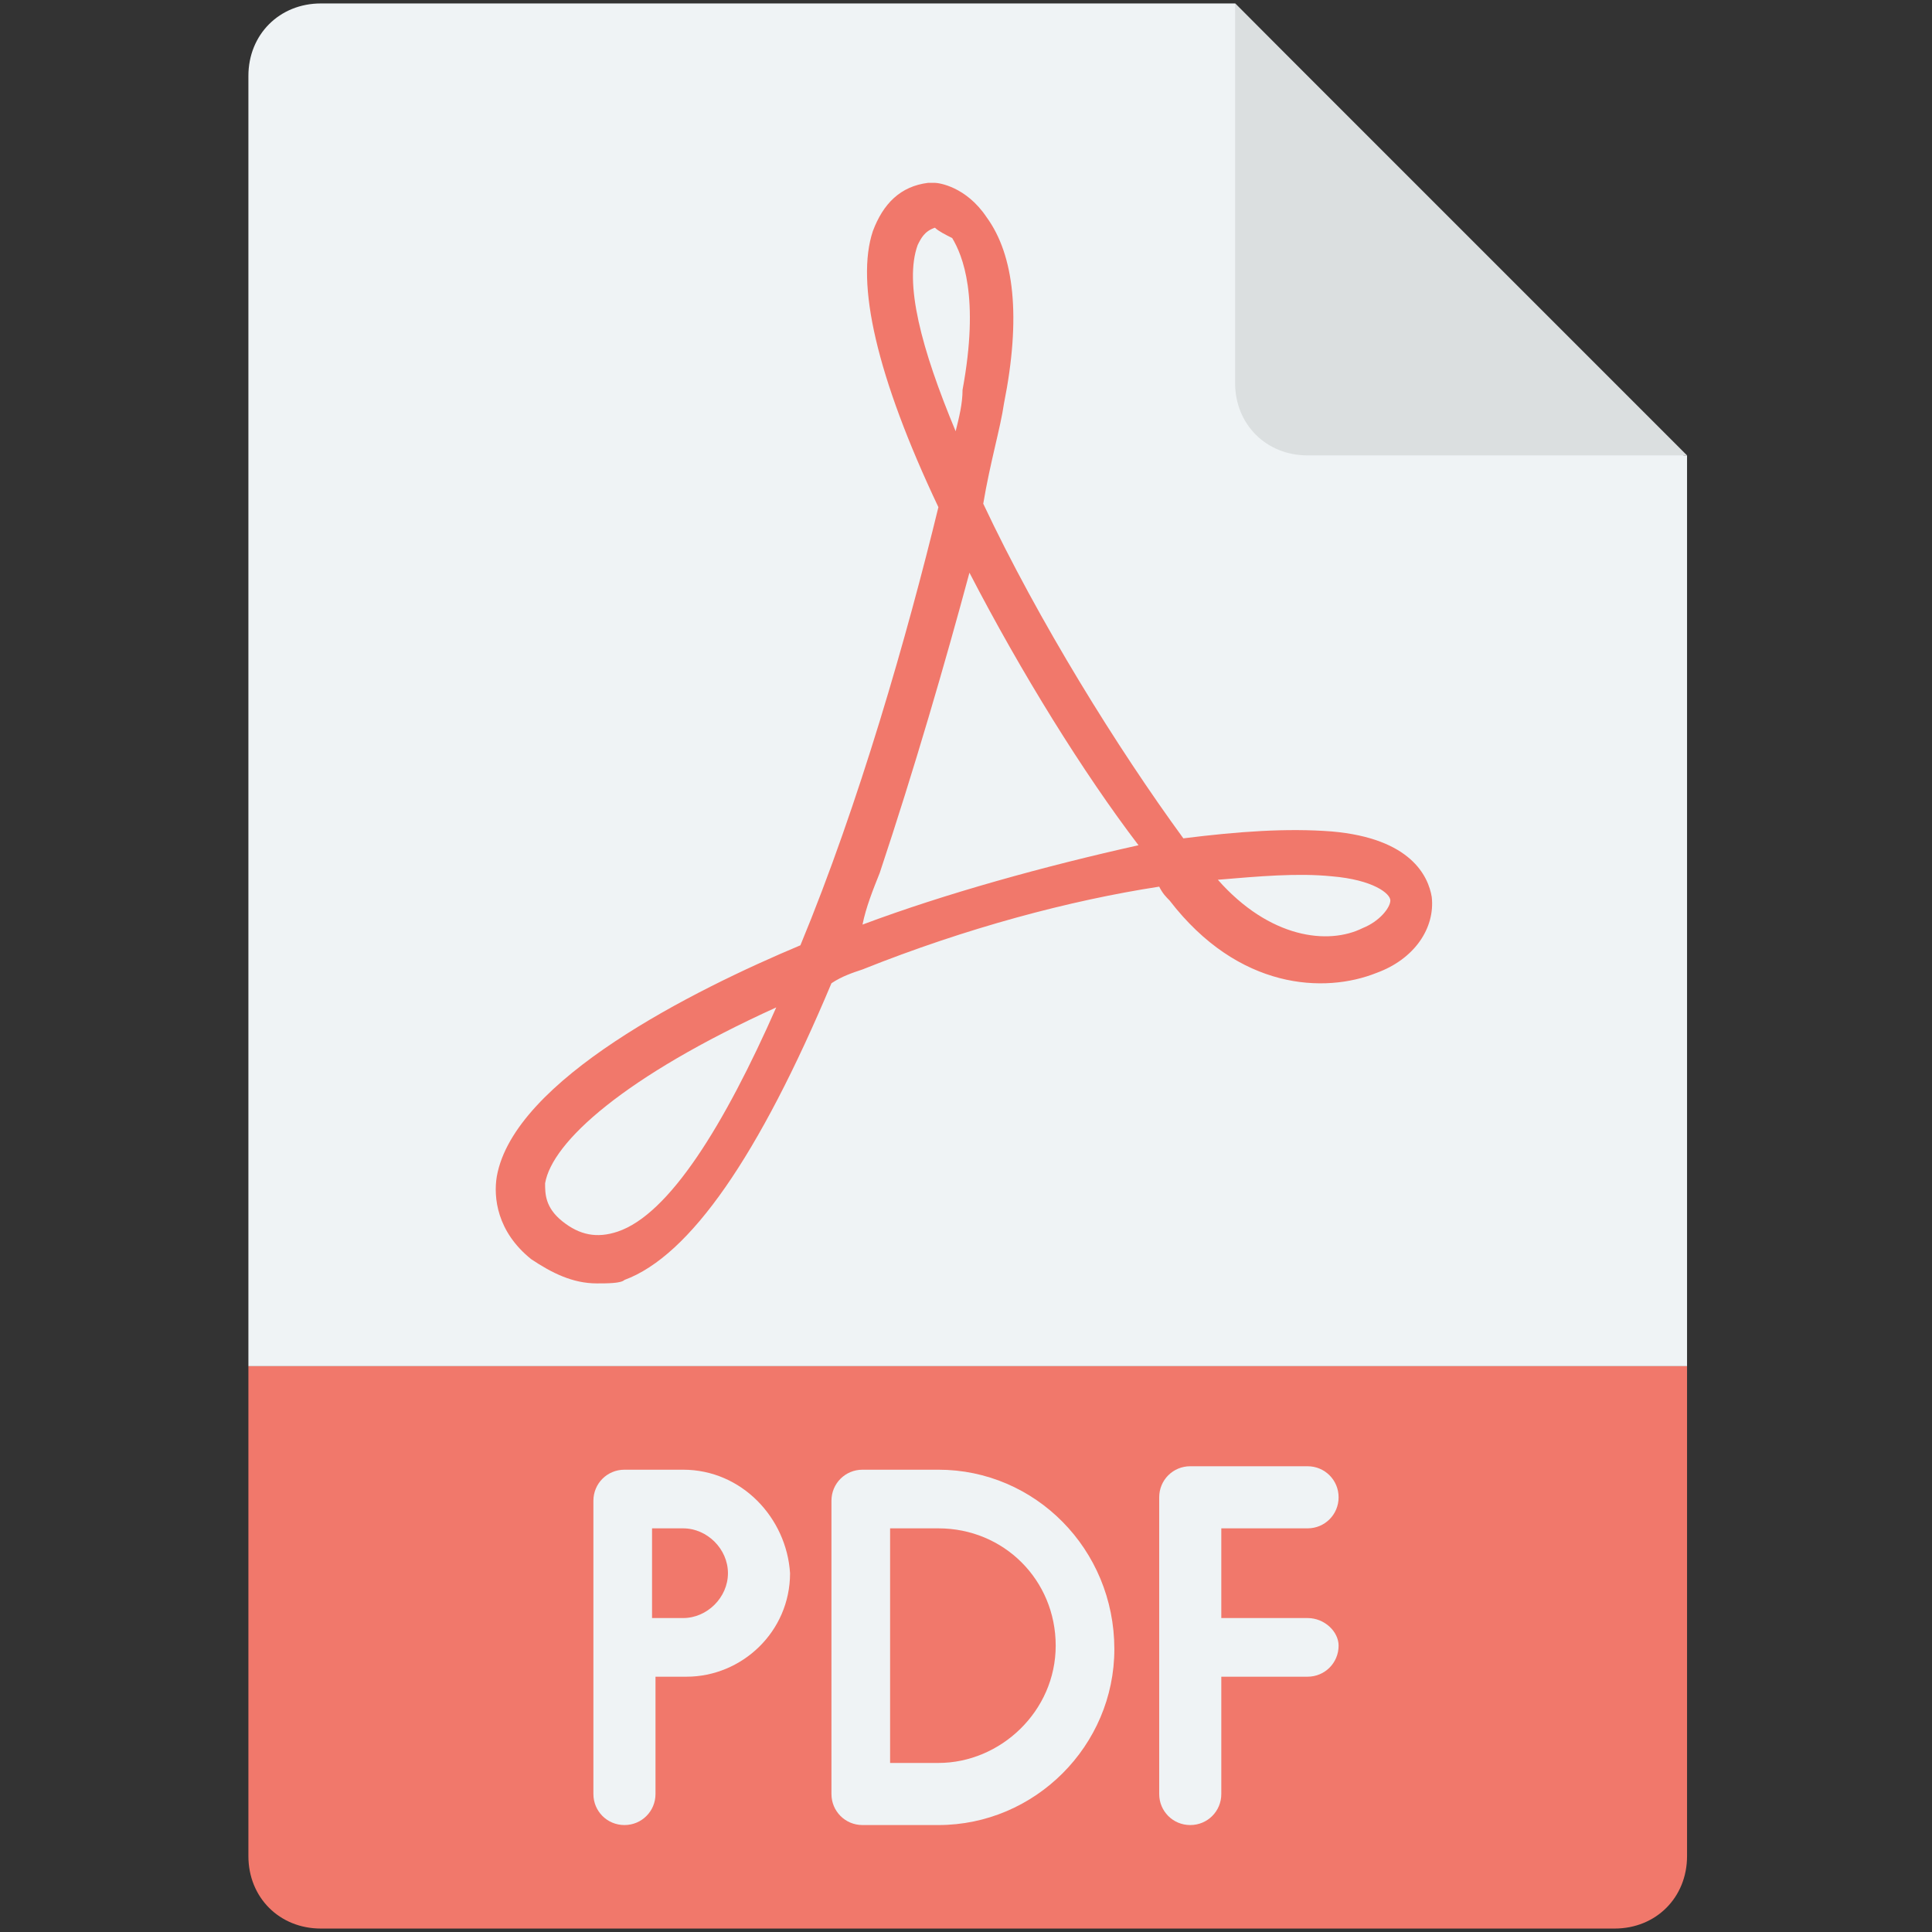 <?xml version="1.0" encoding="utf-8"?>
<!-- Generator: Adobe Illustrator 26.2.1, SVG Export Plug-In . SVG Version: 6.00 Build 0)  -->
<svg version="1.1" id="Layer_1" xmlns="http://www.w3.org/2000/svg" xmlns:xlink="http://www.w3.org/1999/xlink" x="0px" y="0px"
	 viewBox="0 0 56 56" style="enable-background:new 0 0 56 56;" xml:space="preserve">
<rect x="0" y="0" width="56" height="56" fill="#333333" stroke="none"/>
<style type="text/css">
	.st0{fill:#EFF3F5;}
	.st1{fill:#DBDFE0;}
	.st2{fill:#F1786B;}
</style>
<g>
	<path class="st0" d="M48.8,13.2L35.8,0.1H9.3c-1.2,0-2.1,0.9-2.1,2.1v37.4h41.7V13.2z"/>
	<path class="st1" d="M35.8,11.1c0,1.2,0.9,2.1,2.1,2.1h11L35.8,0.1V11.1z"/>
	<path class="st2" d="M7.2,39.6v14.2c0,1.2,0.9,2.1,2.1,2.1h37.5c1.2,0,2.1-0.9,2.1-2.1V39.6H7.2z"/>
	<g>
		<path class="st2" d="M17.3,37.2c-0.7,0-1.3-0.3-1.9-0.7c-1-0.8-1.1-1.8-1-2.4c0.5-2.8,5.7-5.4,8.8-6.7c1.7-4.1,3.1-9,4-12.7
			c-1.8-3.8-2.4-6.5-1.9-8c0.3-0.8,0.8-1.3,1.6-1.4l0.1,0l0.1,0c0.1,0,0.9,0.1,1.5,1c0.8,1.1,1,2.9,0.5,5.4
			c-0.1,0.7-0.4,1.7-0.6,2.9c1.6,3.4,3.9,7.1,5.8,9.7c1.6-0.2,3-0.3,4.3-0.2c2.3,0.2,2.8,1.3,2.9,1.9c0.1,0.9-0.5,1.8-1.6,2.2
			c-1.5,0.6-4,0.5-6-2.1c-0.1-0.1-0.2-0.2-0.3-0.4c-2.6,0.4-5.6,1.2-8.6,2.4c-0.3,0.1-0.6,0.2-0.9,0.4c-2.1,5-4.1,7.9-6,8.6
			C18,37.2,17.6,37.2,17.3,37.2L17.3,37.2z M22.5,29.2c-4.4,2-6.5,3.9-6.7,5.1c0,0.3,0,0.7,0.5,1.1c0.5,0.4,1,0.5,1.6,0.3
			C19.4,35.2,21,32.6,22.5,29.2z M35.3,25.5c1.5,1.7,3.2,1.9,4.2,1.4c0.5-0.2,0.8-0.6,0.8-0.8c0-0.2-0.5-0.6-1.7-0.7
			C37.6,25.3,36.5,25.4,35.3,25.5L35.3,25.5z M28.1,16.6c-0.7,2.6-1.6,5.7-2.6,8.7c-0.2,0.5-0.4,1-0.5,1.5c2.4-0.9,5.3-1.7,8-2.3
			C31.4,22.4,29.6,19.5,28.1,16.6z M27.1,6.6c-0.3,0.1-0.4,0.3-0.5,0.5c-0.4,1.1,0.1,3,1.1,5.4c0.1-0.4,0.2-0.8,0.2-1.2
			c0.5-2.7,0-3.9-0.3-4.4C27.4,6.8,27.2,6.7,27.1,6.6L27.1,6.6z"/>
	</g>
	<g>
		<path class="st0" d="M37.9,46.9h-2.5v-2.6h2.5c0.5,0,0.9-0.4,0.9-0.9s-0.4-0.9-0.9-0.9h-3.4c-0.5,0-0.9,0.4-0.9,0.9V52
			c0,0.5,0.4,0.9,0.9,0.9c0.5,0,0.9-0.4,0.9-0.9v-3.4h2.5c0.5,0,0.9-0.4,0.9-0.9C38.8,47.3,38.4,46.9,37.9,46.9L37.9,46.9z"/>
		<path class="st0" d="M19.8,42.6h-1.7c-0.5,0-0.9,0.4-0.9,0.9V52c0,0.5,0.4,0.9,0.9,0.9c0.5,0,0.9-0.4,0.9-0.9v-3.4h0.9
			c1.6,0,3-1.3,3-3C22.8,44,21.5,42.6,19.8,42.6L19.8,42.6z M19.8,46.9h-0.9v-2.6h0.9c0.7,0,1.3,0.6,1.3,1.3
			C21.1,46.3,20.5,46.9,19.8,46.9L19.8,46.9z"/>
		<path class="st0" d="M27.2,42.6h-2.2c-0.5,0-0.9,0.4-0.9,0.9V52c0,0.5,0.4,0.9,0.9,0.9h2.2c2.8,0,5.1-2.3,5.1-5.1
			C32.3,44.9,30,42.6,27.2,42.6L27.2,42.6z M27.2,51.1h-1.4v-6.8h1.4c1.9,0,3.4,1.5,3.4,3.4C30.6,49.6,29,51.1,27.2,51.1z"/>
	</g>
</g>
</svg>
